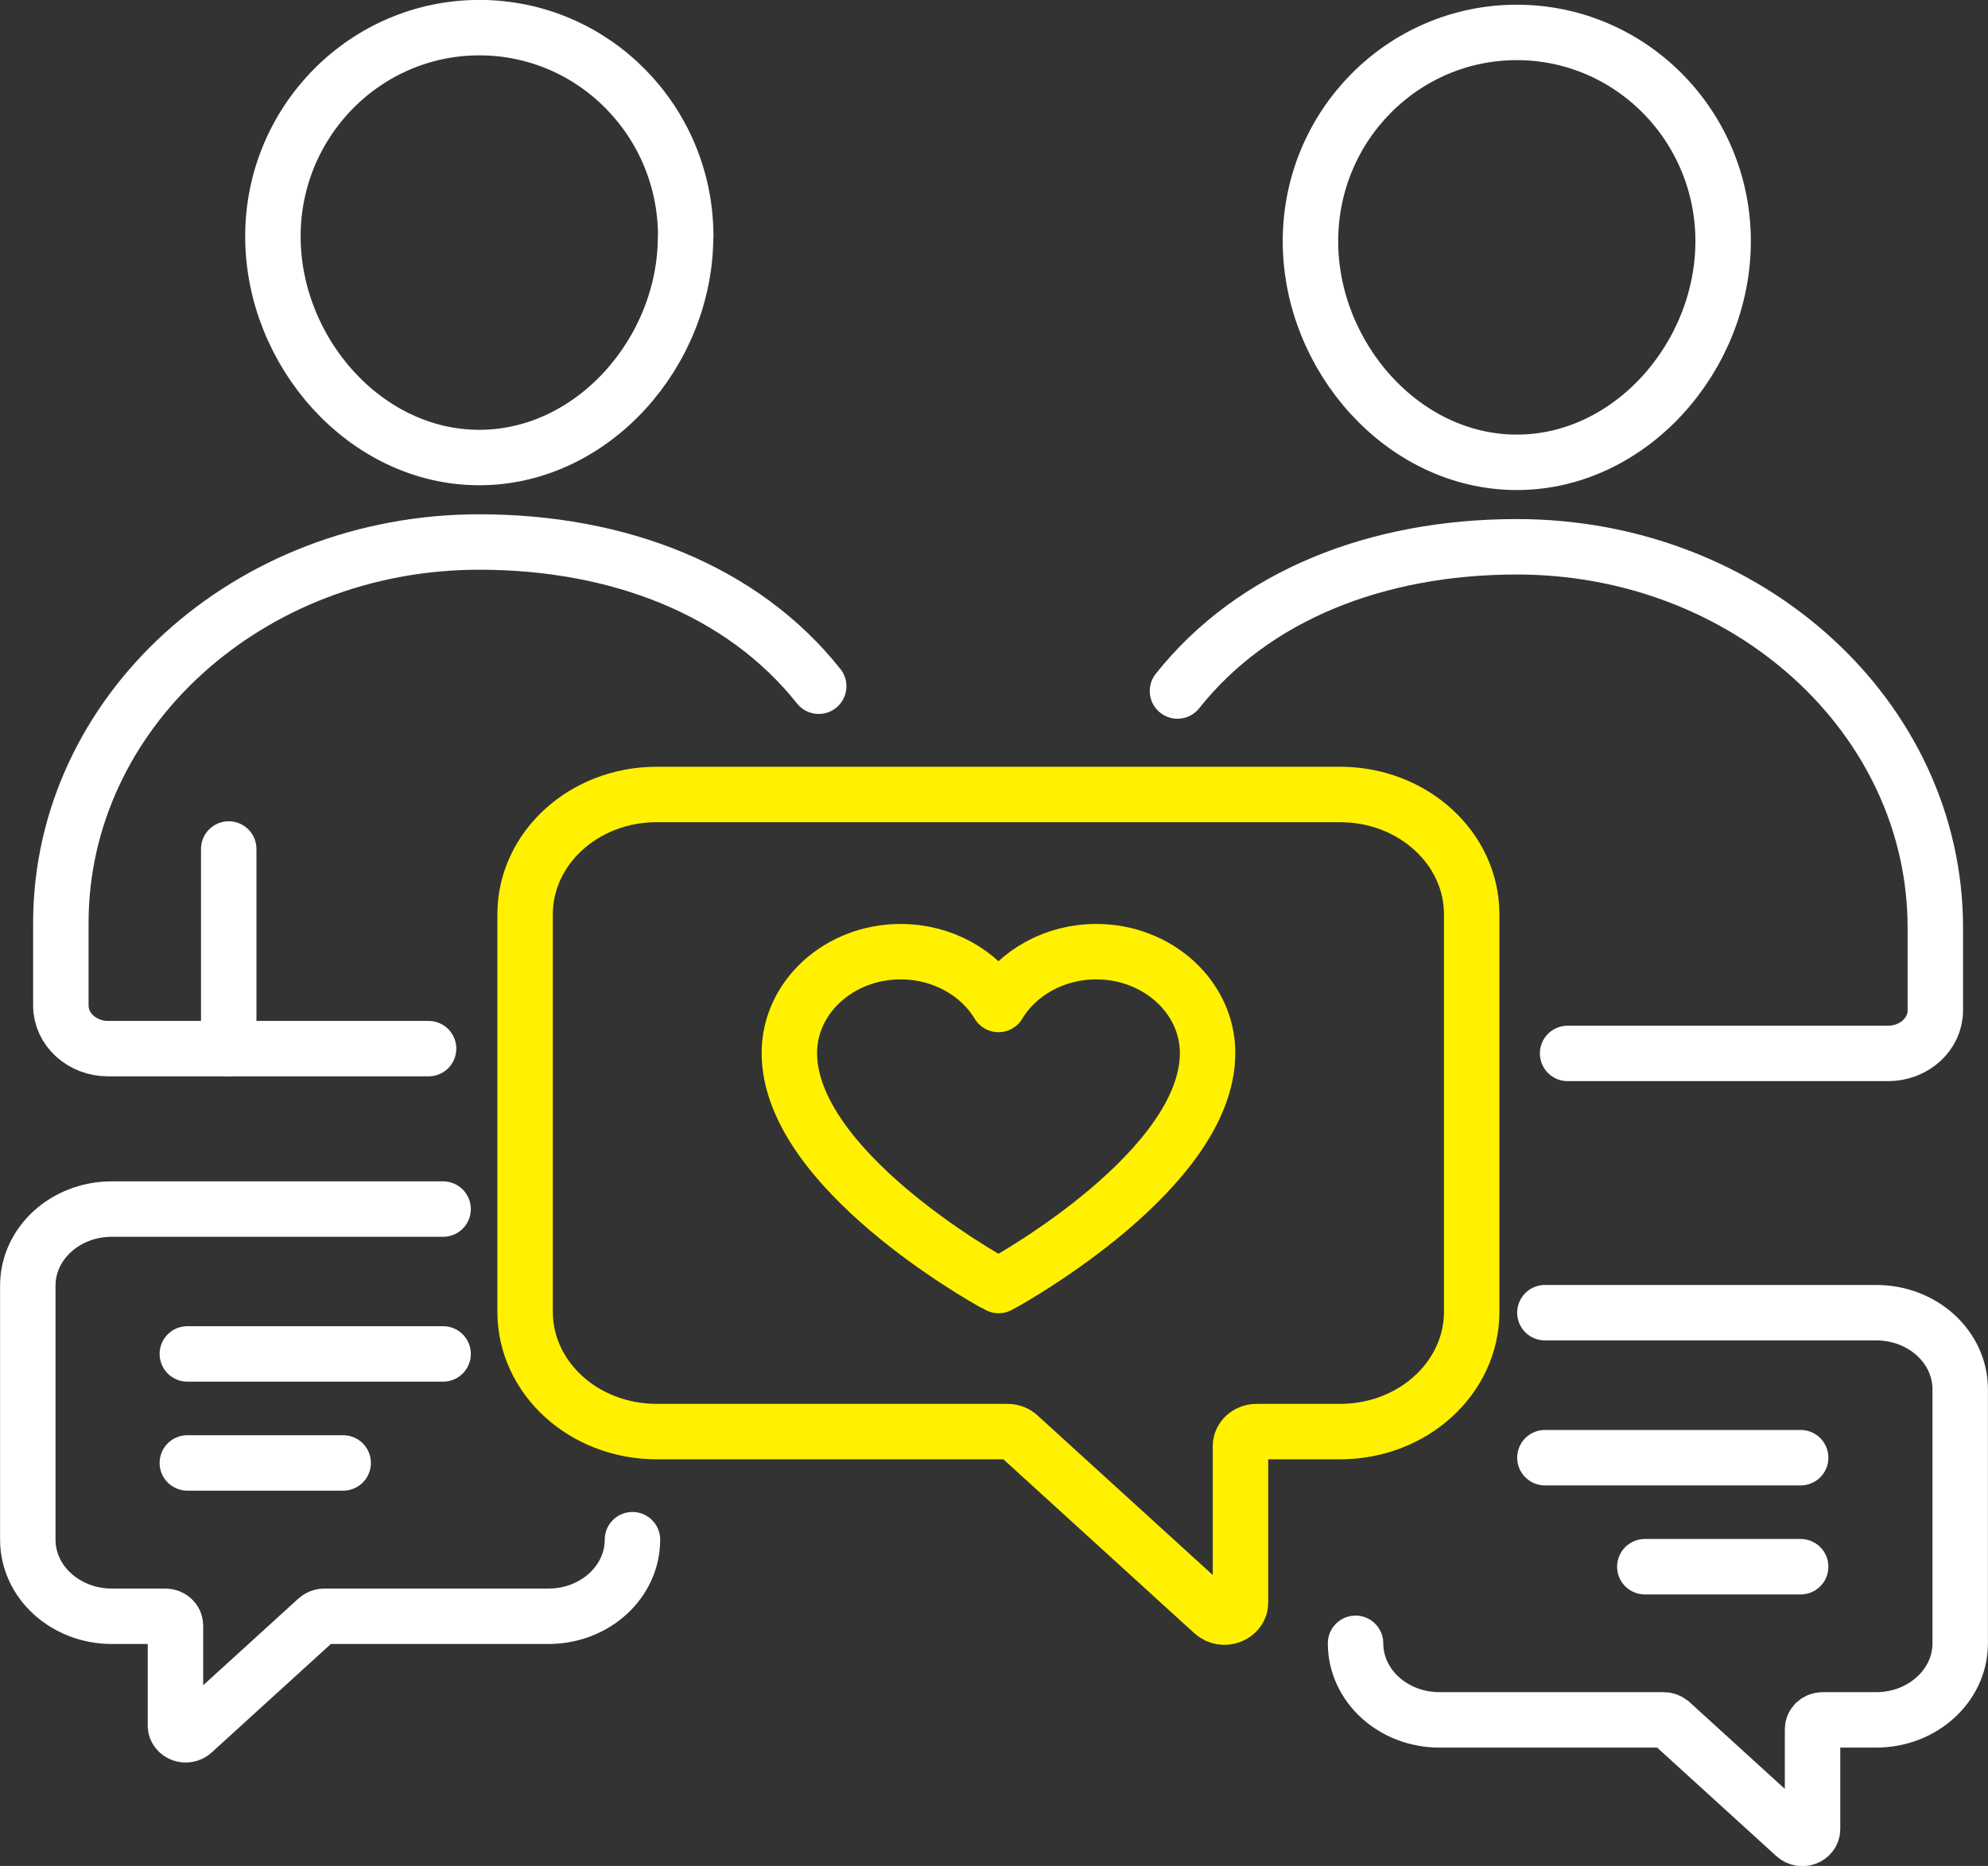 <?xml version="1.0" encoding="UTF-8"?> <svg xmlns="http://www.w3.org/2000/svg" id="Layer_1" viewBox="0 0 128.72 120.84"><rect x="0" y="0" width="128.72" height="120.84" fill="#333333" stroke="none"/><defs><style>.cls-1{stroke:#fff;}.cls-1,.cls-2{fill:none;stroke-linecap:round;stroke-linejoin:round;stroke-width:3.59px;}.cls-2{stroke:#fff100;}</style></defs><path class="cls-1" d="m28.69,78.3H7.24c-3.01,0-5.44,2.22-5.44,4.96v16.45c0,2.74,2.44,4.96,5.44,4.96h3.46c.37,0,.66.27.66.6v6.47c0,.54.71.81,1.13.43l8.04-7.32c.12-.11.29-.18.47-.18h14.51c3.01,0,5.44-2.22,5.44-4.96"></path><line class="cls-1" x1="12.13" y1="87.68" x2="28.69" y2="87.68"></line><line class="cls-1" x1="12.13" y1="94.74" x2="22.22" y2="94.74"></line><path class="cls-2" d="m42.51,51.45h44.26c4.7,0,8.52,3.47,8.52,7.76v25.74c0,4.28-3.81,7.76-8.52,7.76h-5.41c-.57,0-1.04.42-1.04.94v10.13c0,.84-1.12,1.26-1.77.67l-12.58-11.46c-.19-.18-.46-.28-.73-.28h-22.72c-4.71,0-8.52-3.47-8.52-7.76v-25.74c0-4.28,3.81-7.76,8.52-7.76Z"></path><path class="cls-1" d="m44.39,15.31c0,7.46-5.98,14.32-13.36,14.32s-13.36-6.86-13.36-14.32S23.66,1.79,31.04,1.79s13.36,6.05,13.36,13.52Z"></path><path class="cls-1" d="m27.75,67.91H7c-1.69,0-3.06-1.25-3.06-2.79v-5.35c0-13.63,12.13-24.67,27.09-24.67h0c9.05,0,17.06,3.14,21.98,9.34"></path><line class="cls-1" x1="14.81" y1="54.98" x2="14.81" y2="67.91"></line><path class="cls-2" d="m64.31,83.07c-.54-.3-13.2-7.38-13.2-14.88,0-3.62,3.23-6.56,7.21-6.56,2.67,0,5.09,1.35,6.33,3.42,1.24-2.07,3.65-3.42,6.33-3.42,3.97,0,7.21,2.94,7.21,6.56,0,7.5-12.66,14.58-13.2,14.88l-.33.18-.33-.18Z"></path><path class="cls-1" d="m100.03,85.01h21.45c3.01,0,5.44,2.22,5.44,4.96v16.45c0,2.74-2.44,4.96-5.44,4.96h-3.46c-.37,0-.66.27-.66.6v6.47c0,.54-.71.81-1.13.43l-8.04-7.32c-.12-.11-.29-.18-.47-.18h-14.51c-3.01,0-5.44-2.22-5.44-4.96"></path><line class="cls-1" x1="116.59" y1="94.4" x2="100.03" y2="94.4"></line><line class="cls-1" x1="116.59" y1="101.46" x2="106.5" y2="101.46"></line><path class="cls-1" d="m84.85,15.62c0,7.46,5.98,14.32,13.36,14.32s13.36-6.86,13.36-14.32-5.98-13.52-13.36-13.52-13.36,6.05-13.36,13.52Z"></path><path class="cls-1" d="m101.5,68.22h20.75c1.69,0,3.06-1.25,3.06-2.79v-5.35c0-13.63-12.13-24.67-27.09-24.67h0c-9.05,0-17.06,3.14-21.98,9.34"></path></svg> 